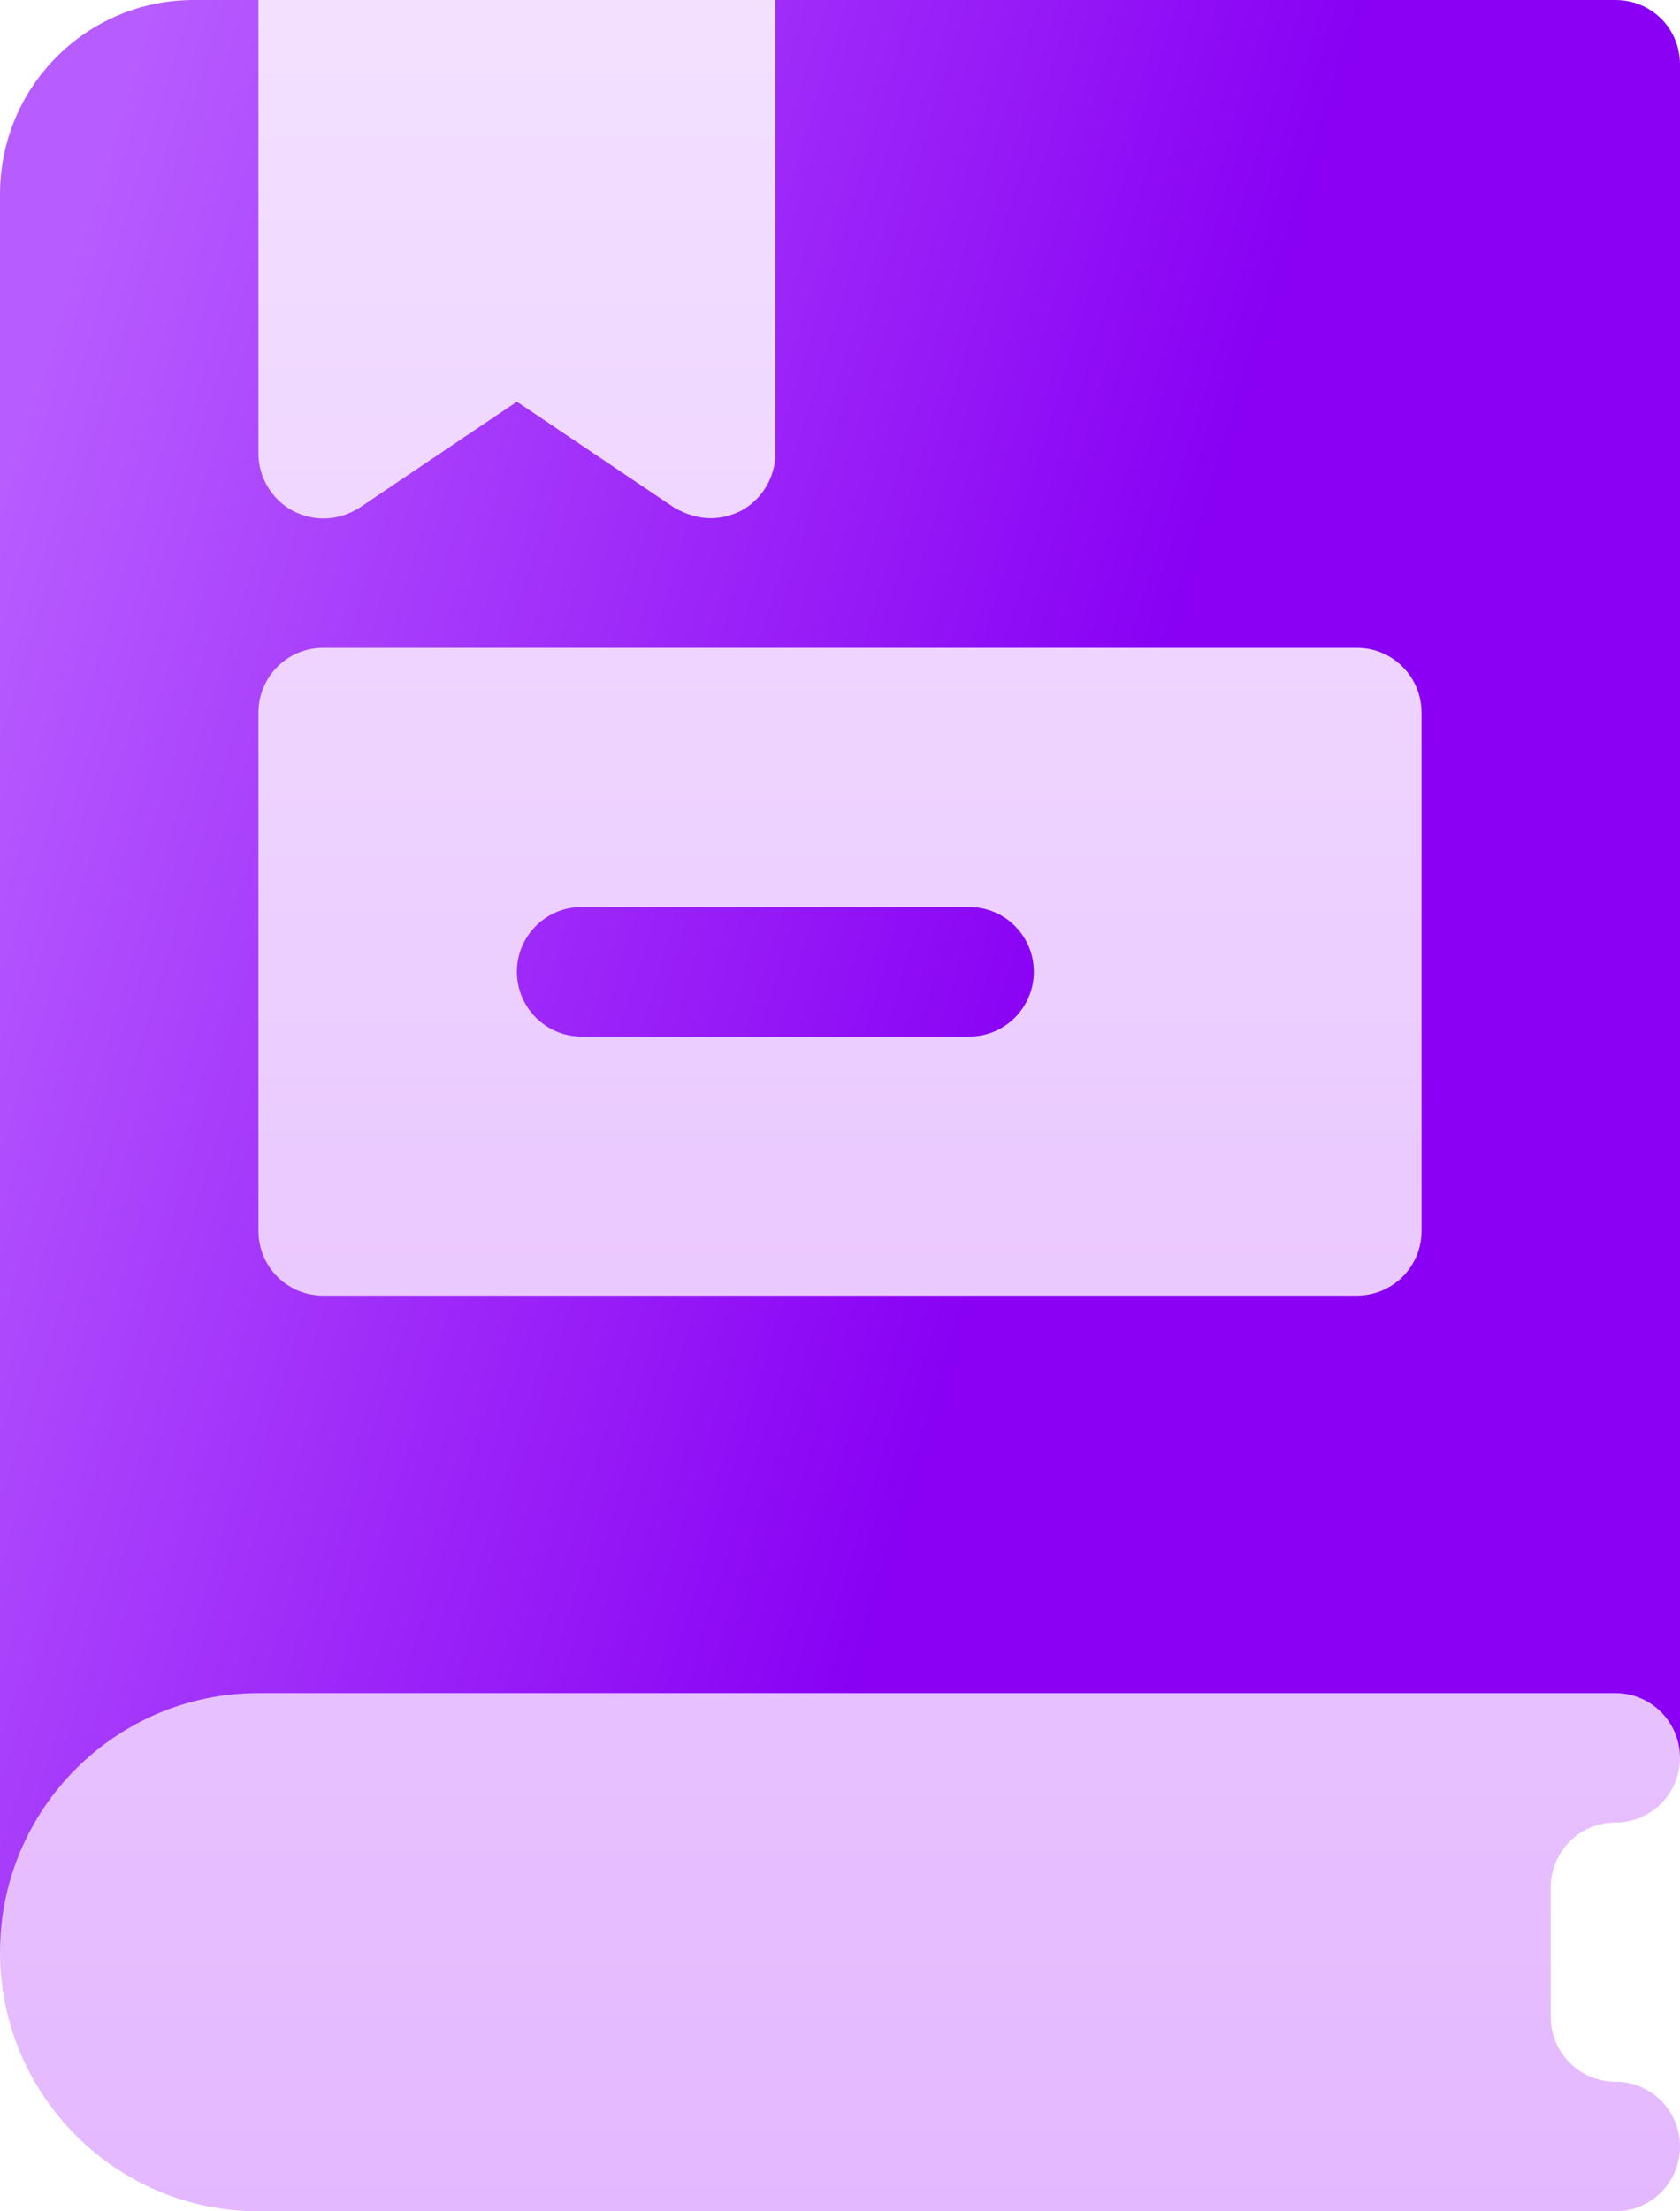 <svg width="19" height="25" viewBox="0 0 19 25" fill="none" xmlns="http://www.w3.org/2000/svg">
<path d="M18.269 0H8.769L5.846 1.465L2.923 0H2.192C0.979 0 0 0.981 0 2.197V22.07L19 19.873V0.732C19 0.322 18.678 0 18.269 0Z" fill="url(#paint0_linear_59_3086)"/>
<path d="M3.303 5.771C3.551 5.903 3.829 5.889 4.063 5.742L5.846 4.541L7.629 5.742C7.877 5.88 8.124 5.904 8.389 5.771C8.623 5.64 8.769 5.391 8.769 5.127V0H2.923V5.127C2.923 5.391 3.069 5.64 3.303 5.771ZM3.654 14.648H15.346C15.75 14.648 16.077 14.321 16.077 13.916V8.057C16.077 7.652 15.75 7.324 15.346 7.324H3.654C3.25 7.324 2.923 7.652 2.923 8.057V13.916C2.923 14.321 3.25 14.648 3.654 14.648ZM6.577 10.254H10.961C11.366 10.254 11.692 10.582 11.692 10.986C11.692 11.391 11.366 11.719 10.961 11.719H6.577C6.173 11.719 5.846 11.391 5.846 10.986C5.846 10.582 6.173 10.254 6.577 10.254ZM18.269 23.535C17.866 23.535 17.538 23.207 17.538 22.803V21.338C17.538 20.934 17.866 20.605 18.269 20.605C18.673 20.605 19 20.278 19 19.873C19 19.468 18.673 19.141 18.269 19.141H2.923C1.311 19.141 0 20.454 0 22.07C0 23.686 1.311 25 2.923 25H18.269C18.673 25 19 24.672 19 24.268C19 23.863 18.673 23.535 18.269 23.535Z" fill="url(#paint1_linear_59_3086)"/>
<defs>
<linearGradient id="paint0_linear_59_3086" x1="1.719" y1="-7.3687e-05" x2="14.329" y2="3.829" gradientUnits="userSpaceOnUse">
<stop stop-color="#B75CFF"/>
<stop offset="1" stop-color="#8900F4"/>
</linearGradient>
<linearGradient id="paint1_linear_59_3086" x1="9.5" y1="25" x2="9.5" y2="3.87429e-05" gradientUnits="userSpaceOnUse">
<stop stop-color="#E4B8FF"/>
<stop offset="1" stop-color="#F3E0FF"/>
</linearGradient>
</defs>
</svg>
